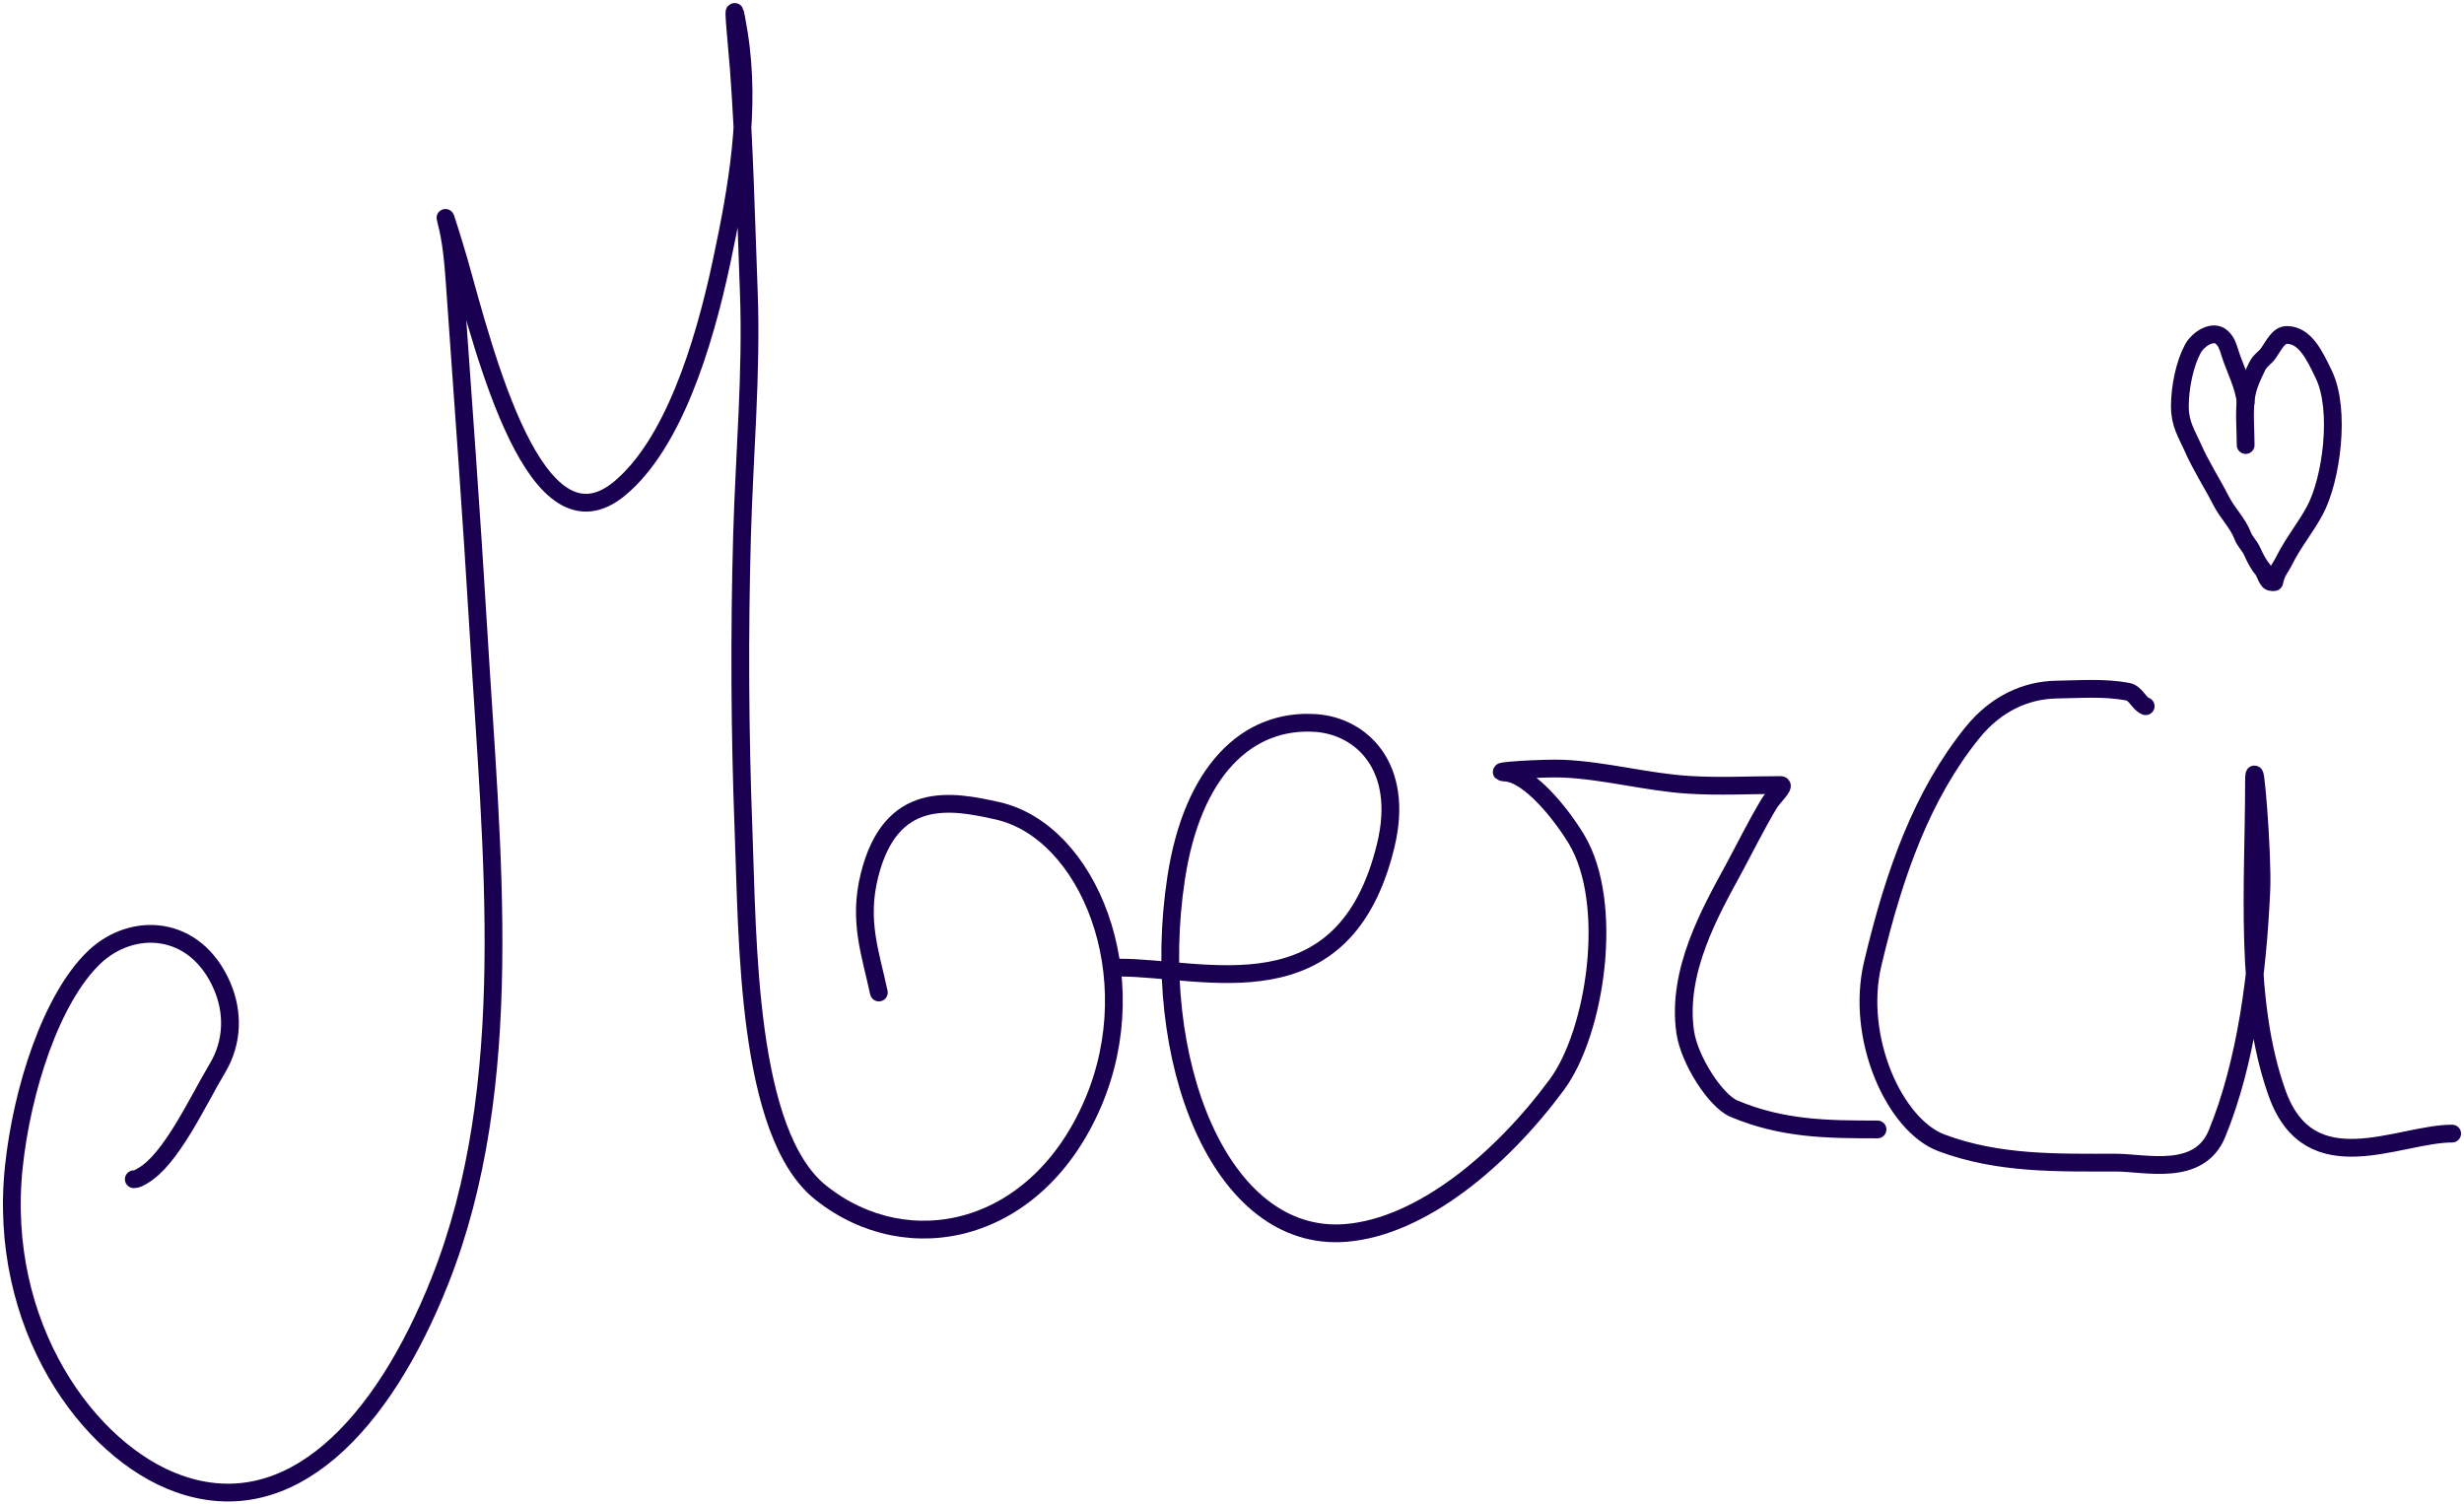 <svg width="208" height="127" viewBox="0 0 208 127" fill="none" xmlns="http://www.w3.org/2000/svg">
<path d="M11.294 99.547C11.583 99.547 11.745 99.424 12.013 99.274C14.433 97.917 16.654 93.022 18.369 90.148C19.642 88.014 19.729 85.502 18.753 83.239C16.486 77.983 11.146 77.77 7.961 80.807C4.315 84.284 1.857 92.011 1.171 98.476C-0.253 111.897 7.461 122.545 15.085 125.253C24.501 128.598 32.295 120.318 37.128 108.148C43.719 91.548 41.497 71.882 40.399 53.446C39.81 43.55 39.078 33.647 38.379 23.77C38.26 22.088 38.089 20.201 37.661 18.632C37.341 17.462 38.409 20.893 38.739 22.057C40.903 29.704 45.185 47.215 52.343 41.206C56.776 37.485 59.364 29.364 60.905 22.135C62.224 15.951 63.419 9.3 62.367 2.792C61.596 -1.981 62.242 4.104 62.367 5.789C62.83 12.008 62.974 18.373 63.21 24.626C63.468 31.481 62.833 38.371 62.64 45.215C62.407 53.433 62.45 61.841 62.764 70.046C63.115 79.253 62.998 95.666 69.281 100.675C76.674 106.571 87.555 104.17 92.278 93.086C96.862 82.327 91.844 70.177 84.224 68.45C80.26 67.551 75.197 66.666 73.395 73.898C72.434 77.755 73.487 80.484 74.188 83.784" stroke="#1A0051" stroke-width="1.5" stroke-linecap="round"/>
<path d="M94.483 81.683C101.758 81.683 113.496 85.824 116.984 71.349C118.596 64.658 114.864 61.299 111.086 61.036C105.26 60.629 100.666 65.119 99.29 74.093C96.941 89.41 102.979 104.937 113.601 104.081C119.948 103.57 126.707 97.956 131.431 91.549C134.696 87.119 136.344 76.25 133.066 70.824C131.761 68.662 129.095 65.356 127.094 65.219C125.467 65.108 130.348 64.816 131.976 64.889C135.506 65.047 139.001 66.025 142.533 66.251C145.119 66.417 147.724 66.27 150.314 66.27C150.775 66.27 149.664 67.3 149.347 67.827C148.284 69.595 147.329 71.536 146.324 73.393C144.394 76.958 141.511 81.982 142.26 87.131C142.604 89.499 144.838 92.949 146.374 93.592C150.481 95.312 154.225 95.344 158.491 95.344" stroke="#1A0051" stroke-width="1.5" stroke-linecap="round"/>
<path d="M189.569 33.965C189.443 32.577 188.657 31.101 188.261 29.857C188.04 29.161 187.951 28.845 187.544 28.466C186.843 27.815 185.575 28.578 185.102 29.457C184.427 30.712 184.015 32.67 184.015 34.303C184.015 35.806 184.59 36.607 185.102 37.769C185.811 39.377 186.731 40.77 187.51 42.298C188.051 43.36 188.875 44.093 189.328 45.248C189.526 45.754 189.883 46.032 190.106 46.523C190.331 47.019 190.638 47.64 190.951 47.998C191.253 48.342 191.377 49.136 191.742 49.136" stroke="#1A0051" stroke-width="1.5" stroke-linecap="round"/>
<path d="M181.129 59.615C180.57 59.42 180.301 58.517 179.618 58.389C177.643 58.02 175.586 58.181 173.596 58.214C171.047 58.256 168.499 59.37 166.484 61.872C162.302 67.066 159.926 73.576 158.083 81.371C156.608 87.608 159.917 94.983 163.882 96.472C168.698 98.281 173.665 98.145 178.602 98.145C181.097 98.145 185.635 99.39 187.151 95.694C189.624 89.663 190.575 82.184 190.893 75.144C191.031 72.086 190.273 62.932 190.273 65.998C190.273 74.66 189.411 84.457 192.231 92.308C194.991 99.993 202.477 95.694 207 95.694" stroke="#1A0051" stroke-width="1.5" stroke-linecap="round"/>
<path d="M189.569 37.568C189.569 36.264 189.412 34.689 189.623 33.418C189.777 32.492 190.162 31.717 190.522 30.963C190.795 30.392 191.179 30.26 191.501 29.794C191.978 29.105 192.346 28.277 193.044 28.277C194.559 28.277 195.365 29.939 196.176 31.637C197.598 34.616 196.819 40.468 195.412 43.089C194.603 44.594 193.599 45.767 192.829 47.313C192.463 48.047 192.183 48.2 191.984 49.136" stroke="#1A0051" stroke-width="1.5" stroke-linecap="round"/>
</svg>
